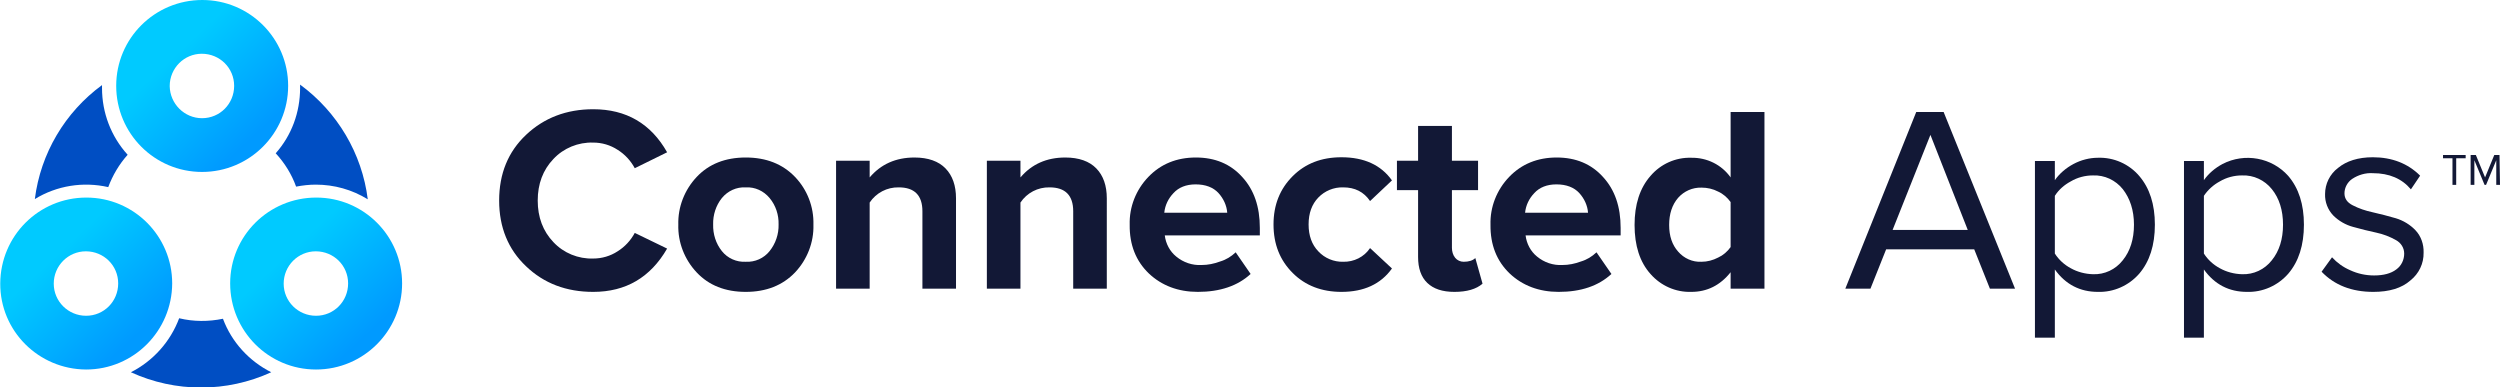<?xml version="1.0" encoding="utf-8"?>
<!-- Generator: Adobe Illustrator 25.2.0, SVG Export Plug-In . SVG Version: 6.00 Build 0)  -->
<svg version="1.1" id="Layer_1" xmlns="http://www.w3.org/2000/svg" xmlns:xlink="http://www.w3.org/1999/xlink" x="0px" y="0px"
	 viewBox="0 0 1004.7 155.7" style="enable-background:new 0 0 1004.7 155.7;" xml:space="preserve">
<g id="Layer_2_1_">
	<g id="Color">
		<g id="Connected_Apps">
			<g id="Group">
				<path id="Combined-Shape" style="fill:#004EC3;" d="M109,149.6c-17.9,8.2-38.5,8.2-56.4,0c8.9-4.5,15.9-12.3,19.4-21.7
					c5.8,1.4,11.8,1.4,17.6,0.2C93.1,137.5,100.1,145.1,109,149.6z M147.8,80.1c-6.3-3.9-13.5-5.9-20.9-5.9c-2.6,0-5.3,0.3-7.9,0.8
					c-1.8-5-4.6-9.5-8.2-13.4c6.4-7.2,9.8-16.5,9.8-26.2c0-0.5,0-0.9,0-1.4C135.6,45,145.5,61.7,147.8,80.1z M14,80
					c2.3-18.3,12.1-34.9,27-45.8c0,0.4,0,0.8,0,1.2c0,9.9,3.6,19.4,10.3,26.8c-3.4,3.8-6,8.2-7.8,13C33.4,72.9,22.8,74.6,14,80z"/>
				
					<linearGradient id="Combined-Shape-2_1_" gradientUnits="userSpaceOnUse" x1="28.585" y1="931.083" x2="29.035" y2="931.563" gradientTransform="matrix(69.12 0 0 69.05 -1906.04 -64268.98)">
					<stop  offset="0" style="stop-color:#00CAFF"/>
					<stop  offset="1" style="stop-color:#009AFF"/>
				</linearGradient>
				<path id="Combined-Shape-2" style="fill:url(#Combined-Shape-2_1_);" d="M81.2,69.1c-19.1,0-34.5-15.5-34.5-34.6
					C46.7,15.4,62.2,0,81.3,0c19.1,0,34.5,15.5,34.5,34.5C115.8,53.6,100.3,69.1,81.2,69.1L81.2,69.1z M81.2,47.5
					c7.2,0,12.9-5.8,12.9-13c0-7.2-5.8-12.9-13-12.9c-7.1,0-12.9,5.8-12.9,13C68.3,41.7,74.1,47.5,81.2,47.5z"/>
				
					<linearGradient id="Combined-Shape-3_1_" gradientUnits="userSpaceOnUse" x1="28.585" y1="931.083" x2="29.035" y2="931.563" gradientTransform="matrix(69.12 0 0 69.05 -1860.25 -64189.57)">
					<stop  offset="0" style="stop-color:#00CAFF"/>
					<stop  offset="1" style="stop-color:#009AFF"/>
				</linearGradient>
				<path id="Combined-Shape-3" style="fill:url(#Combined-Shape-3_1_);" d="M127,148.5c-19.1,0-34.5-15.5-34.5-34.6
					s15.5-34.5,34.6-34.5c19.1,0,34.5,15.5,34.5,34.5C161.6,133,146.1,148.5,127,148.5C127,148.5,127,148.5,127,148.5z M127,126.9
					c7.2,0,12.9-5.8,12.9-13c0-7.2-5.8-12.9-13-12.9c-7.1,0-12.9,5.8-12.9,13C114,121.1,119.8,126.9,127,126.9
					C127,126.9,127,126.9,127,126.9z"/>
				
					<linearGradient id="Combined-Shape-4_1_" gradientUnits="userSpaceOnUse" x1="28.585" y1="931.083" x2="29.035" y2="931.563" gradientTransform="matrix(69.12 0 0 69.05 -1952.7 -64189.57)">
					<stop  offset="0" style="stop-color:#00CAFF"/>
					<stop  offset="1" style="stop-color:#009AFF"/>
				</linearGradient>
				<path id="Combined-Shape-4" style="fill:url(#Combined-Shape-4_1_);" d="M34.6,148.5C15.5,148.4,0,133,0.1,113.9
					s15.5-34.5,34.6-34.5c19.1,0,34.5,15.5,34.5,34.5C69.1,133,53.7,148.5,34.6,148.5C34.6,148.5,34.6,148.5,34.6,148.5z
					 M34.6,126.9c7.2,0,12.9-5.8,12.9-13c0-7.2-5.8-12.9-13-12.9c-7.1,0-12.9,5.8-12.9,13C21.6,121.1,27.4,126.9,34.6,126.9
					C34.5,126.9,34.5,126.9,34.6,126.9z"/>
			</g>
			<g id="Connected-Archive">
				<g>
					<path style="fill:#121836;" d="M238.4,117.3c-10.8,0-19.8-3.4-27-10.3c-7.2-6.8-10.8-15.7-10.8-26.4c0-10.8,3.6-19.6,10.8-26.4
						c7.2-6.8,16.2-10.3,27-10.3c13.3,0,23.2,5.8,29.7,17.3l-13,6.4c-1.6-3-4-5.6-6.9-7.4c-2.9-1.9-6.3-2.9-9.8-2.9
						c-6-0.2-11.9,2.2-16,6.6c-4.2,4.4-6.3,10-6.3,16.7c0,6.7,2.1,12.3,6.3,16.7c4.1,4.4,10,6.8,16,6.6c3.5,0,6.9-1,9.8-2.9
						c2.9-1.8,5.3-4.4,6.9-7.4l13,6.3C261.4,111.5,251.5,117.3,238.4,117.3z"/>
					<path style="fill:#121836;" d="M319.5,109.5c-5,5.2-11.6,7.8-19.8,7.8s-14.8-2.6-19.7-7.8c-4.9-5.2-7.6-12.1-7.4-19.2
						c-0.2-7.1,2.5-14,7.4-19.2c4.9-5.2,11.5-7.8,19.7-7.8s14.8,2.6,19.8,7.8c4.9,5.1,7.6,12,7.4,19.2
						C327.1,97.4,324.4,104.3,319.5,109.5z M290.1,100.9c2.3,2.9,5.9,4.5,9.6,4.3c3.7,0.2,7.3-1.4,9.6-4.3c2.4-3,3.7-6.8,3.6-10.7
						c0.1-3.8-1.1-7.6-3.6-10.6c-2.4-2.9-5.9-4.5-9.6-4.3c-3.7-0.2-7.2,1.4-9.6,4.3c-2.4,3-3.6,6.8-3.5,10.6
						C286.5,94.1,287.7,97.9,290.1,100.9z"/>
					<path style="fill:#121836;" d="M384.2,116h-13.5V84.9c0-6.4-3.2-9.6-9.5-9.6c-4.7-0.1-9.1,2.2-11.7,6.1V116H336V64.6h13.5v6.7
						c4.5-5.3,10.5-8,18-8c5.5,0,9.7,1.5,12.5,4.4s4.2,6.9,4.2,12L384.2,116z"/>
					<path style="fill:#121836;" d="M444.8,116h-13.5V84.9c0-6.4-3.2-9.6-9.5-9.6c-4.7-0.1-9.1,2.2-11.7,6.1V116h-13.5V64.6h13.5
						v6.7c4.5-5.3,10.5-8,18-8c5.5,0,9.7,1.5,12.5,4.4s4.2,6.9,4.2,12L444.8,116z"/>
					<path style="fill:#121836;" d="M481.4,117.3c-7.9,0-14.5-2.5-19.7-7.4c-5.2-5-7.8-11.5-7.7-19.6c-0.2-7.1,2.5-14,7.5-19.2
						c5-5.2,11.4-7.8,19.1-7.8c7.7,0,13.9,2.6,18.6,7.8c4.8,5.2,7.1,12,7.1,20.5v3h-38.2c0.4,3.3,2,6.4,4.6,8.5
						c2.9,2.4,6.5,3.6,10.2,3.4c2.5,0,5-0.5,7.4-1.4c2.4-0.7,4.5-2,6.3-3.7l6,8.7C497.4,114.9,490.3,117.3,481.4,117.3z M493.2,85.5
						c-0.2-2.9-1.5-5.7-3.5-7.9c-2.1-2.3-5.2-3.5-9.2-3.5c-3.8,0-6.8,1.2-8.9,3.5c-2.1,2.2-3.4,4.9-3.7,7.9L493.2,85.5z"/>
					<path style="fill:#121836;" d="M539.1,117.3c-7.9,0-14.5-2.5-19.6-7.6s-7.7-11.5-7.7-19.5c0-7.9,2.6-14.3,7.7-19.4
						s11.6-7.6,19.6-7.6c9.1,0,15.9,3.1,20.3,9.3l-8.8,8.3c-2.5-3.7-6.1-5.5-10.8-5.5c-3.8-0.1-7.4,1.4-10,4.1
						c-2.6,2.7-3.9,6.3-3.9,10.8s1.3,8.1,3.9,10.8c2.6,2.8,6.3,4.3,10,4.2c4.3,0.1,8.4-1.9,10.8-5.5l8.8,8.2
						C554.9,114.2,548.1,117.3,539.1,117.3z"/>
					<path style="fill:#121836;" d="M584.5,117.3c-4.8,0-8.4-1.2-10.9-3.6s-3.7-5.9-3.7-10.4V76.4h-8.5V64.6h8.5v-14h13.6v14H594
						v11.8h-10.5v23.2c0,1.4,0.4,2.9,1.3,4c0.8,1,2.1,1.6,3.4,1.6c2.1,0,3.7-0.5,4.7-1.5l2.9,10.3
						C593.3,116.2,589.5,117.3,584.5,117.3z"/>
					<path style="fill:#121836;" d="M626.4,117.3c-7.9,0-14.5-2.5-19.7-7.4c-5.2-5-7.8-11.5-7.7-19.6c-0.2-7.1,2.5-14,7.5-19.2
						c5-5.2,11.4-7.8,19.1-7.8s13.9,2.6,18.6,7.8c4.8,5.2,7.1,12,7.1,20.5v3h-38.2c0.4,3.3,2,6.4,4.6,8.5c2.9,2.4,6.5,3.6,10.2,3.4
						c2.5,0,5-0.5,7.4-1.4c2.4-0.7,4.5-2,6.3-3.7l6,8.7C642.4,114.9,635.4,117.3,626.4,117.3z M638.2,85.5c-0.2-2.9-1.5-5.7-3.5-7.9
						c-2.1-2.3-5.2-3.5-9.2-3.5c-3.8,0-6.8,1.2-8.9,3.5c-2.1,2.2-3.4,4.9-3.7,7.9L638.2,85.5z"/>
					<path style="fill:#121836;" d="M709.1,116h-13.6v-6.6c-4.2,5.3-9.5,7.9-15.8,7.9c-6.3,0.2-12.3-2.5-16.4-7.2
						c-4.3-4.8-6.4-11.4-6.4-19.7c0-8.2,2.1-14.8,6.4-19.7c4.1-4.8,10.1-7.5,16.4-7.3c6.3-0.1,12.2,2.8,15.8,7.9V45h13.6V116z
						 M683.8,105.2c2.3,0,4.6-0.6,6.7-1.7c2-0.9,3.7-2.4,5-4.2V81.2c-1.3-1.8-3-3.3-5-4.2c-2.1-1.1-4.4-1.6-6.7-1.6
						c-3.6-0.1-7,1.4-9.4,4.1c-2.4,2.8-3.6,6.4-3.6,10.9c0,4.5,1.2,8,3.6,10.7C676.7,103.8,680.2,105.4,683.8,105.2L683.8,105.2z"/>
				</g>
				<g>
					<path style="fill:#121836;" d="M809.8,116h-10.1l-6.3-15.8H758l-6.3,15.8h-10.1l28.5-71h11L809.8,116z M790.8,92.4l-15-38.2
						l-15.2,38.2H790.8z"/>
					<path style="fill:#121836;" d="M843.1,117.3c-7.2,0-13-3-17.3-9v27.4h-8v-71h8v7.7c1.9-2.7,4.5-4.9,7.5-6.5
						c3-1.6,6.4-2.5,9.9-2.5c6.3-0.2,12.4,2.5,16.5,7.3c4.2,4.9,6.3,11.4,6.3,19.6s-2.1,14.8-6.3,19.7
						C855.5,114.8,849.4,117.5,843.1,117.3z M841.1,110.2c4.7,0.2,9.1-1.9,12-5.6c3-3.7,4.5-8.5,4.5-14.3S856,79.7,853.1,76
						c-2.9-3.6-7.3-5.7-12-5.5c-3.1,0-6.2,0.8-8.9,2.4c-2.6,1.4-4.8,3.3-6.4,5.8v23.2c1.6,2.5,3.8,4.5,6.4,5.9
						C834.9,109.3,837.9,110.1,841.1,110.2L841.1,110.2z"/>
					<path style="fill:#121836;" d="M903,117.3c-7.2,0-13-3-17.3-9v27.4h-8v-71h8v7.7c1.9-2.7,4.5-4.9,7.5-6.5
						c8.9-4.6,19.8-2.6,26.4,4.8c4.2,4.9,6.3,11.4,6.3,19.6s-2.1,14.8-6.3,19.7C915.4,114.8,909.3,117.5,903,117.3z M901,110.2
						c4.7,0.2,9.1-1.9,12-5.6c3-3.7,4.5-8.5,4.5-14.3S916,79.7,913,76c-2.9-3.6-7.3-5.7-12-5.5c-3.1,0-6.2,0.8-8.9,2.4
						c-2.6,1.4-4.8,3.4-6.4,5.8v23.2c1.6,2.5,3.8,4.5,6.4,5.9C894.8,109.3,897.8,110.1,901,110.2L901,110.2z"/>
					<path style="fill:#121836;" d="M953.8,117.3c-8.7,0-15.6-2.7-20.8-8.1l4.2-5.8c2,2.2,4.5,4,7.3,5.2c3,1.4,6.3,2.1,9.6,2.1
						c3.8,0,6.8-0.8,8.9-2.4c2.1-1.5,3.2-3.9,3.2-6.4c0-2.3-1.3-4.3-3.3-5.4c-2.5-1.4-5.1-2.4-7.9-3c-3.1-0.7-6.2-1.4-9.3-2.3
						c-3-0.8-5.8-2.4-8-4.6c-2.2-2.3-3.4-5.4-3.3-8.6c0-4.1,1.9-8,5.2-10.5c3.4-2.8,8.1-4.3,14-4.3c7.7,0,14.1,2.5,19,7.4l-3.7,5.5
						c-3.6-4.3-8.7-6.5-15.3-6.5c-2.9-0.2-5.9,0.7-8.3,2.3c-1.9,1.3-3.1,3.5-3.1,5.8c0,2.1,1.1,3.7,3.3,4.8c2.5,1.3,5.2,2.2,8,2.8
						c3.1,0.7,6.2,1.5,9.3,2.4c3,0.9,5.8,2.6,7.9,4.8c2.3,2.4,3.4,5.7,3.3,9c0.1,4.4-1.9,8.5-5.3,11.2
						C965.2,115.8,960.2,117.3,953.8,117.3z"/>
				</g>
			</g>
		</g>
		<path style="fill:#121836;" d="M987.1,74.3h-1.5V63.6h-3.8v-1.3h9.1v1.3h-3.8V74.3z"/>
		<path style="fill:#121836;" d="M1004.7,74.3h-1.5v-9.9l-4.1,9.9h-0.6l-4.1-9.9v9.9h-1.5v-12h2.1l3.7,9l3.7-9h2.1L1004.7,74.3z"/>
	</g>
</g>
</svg>
